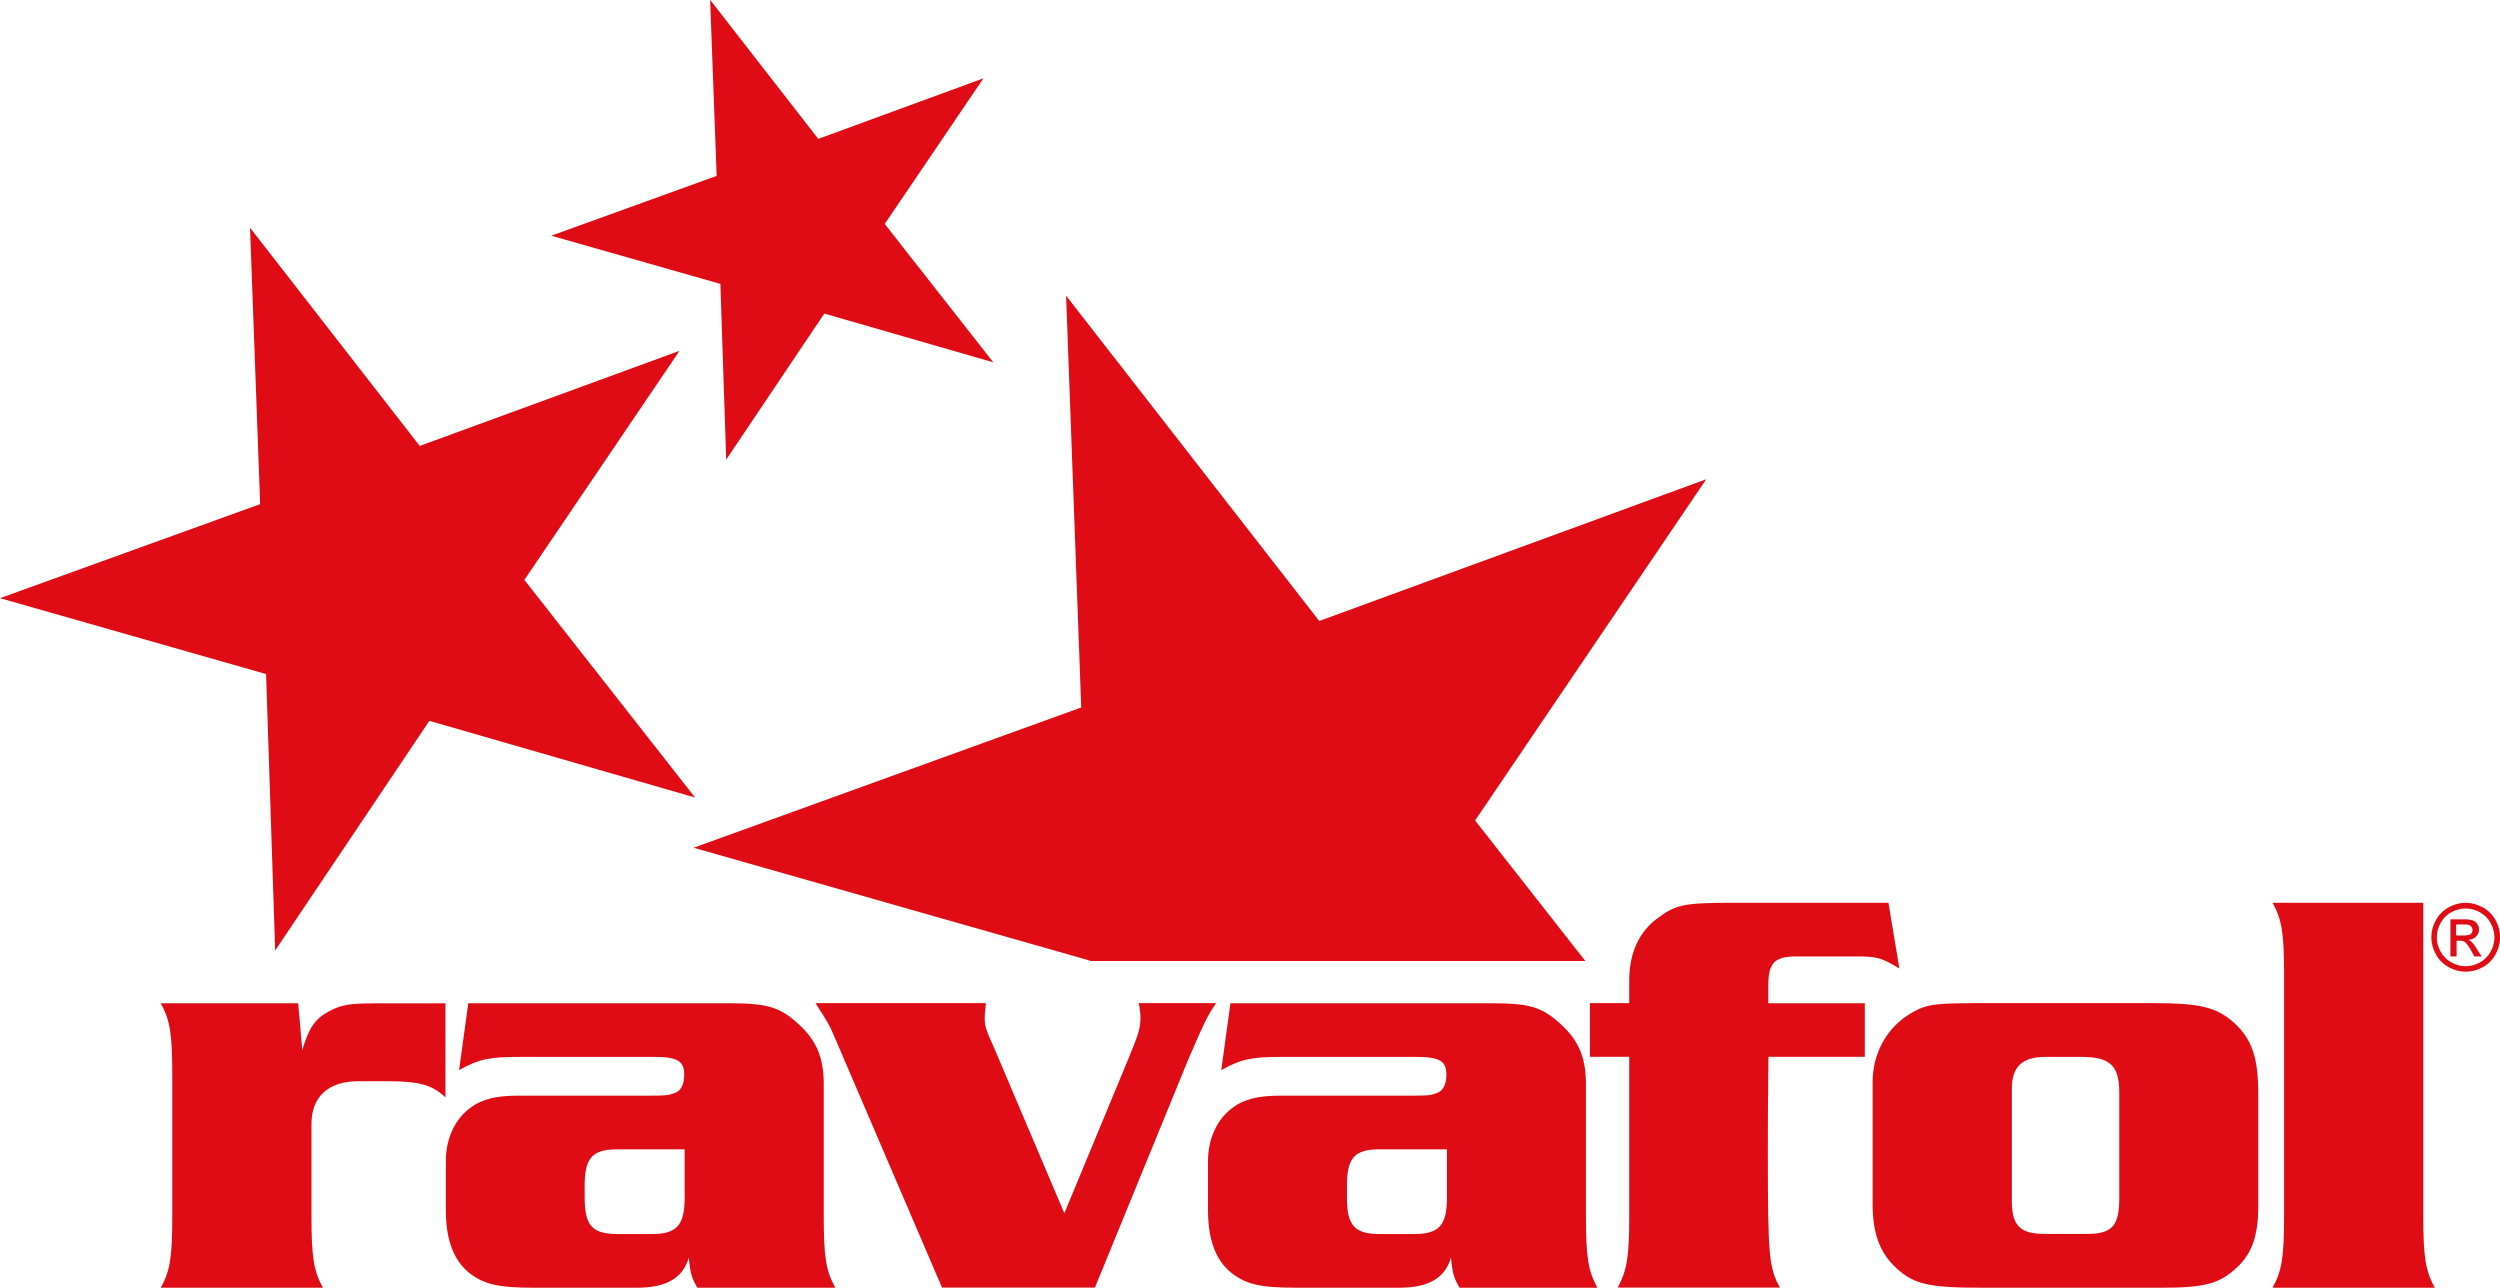 <?xml version="1.0" encoding="UTF-8"?><svg id="Layer_2" xmlns="http://www.w3.org/2000/svg" viewBox="0 0 214.78 110.63"><defs><style>.cls-1{fill:#e00c15;stroke-width:0px;}</style></defs><g id="Vrstva_1"><path class="cls-1" d="M61.02,0l9.28,11.93,14.19-5.2-8.48,12.51,9.33,11.89-14.52-4.19-8.43,12.55-.5-15.1-14.53-4.14,14.21-5.14-.56-15.1ZM21.47,19.55l14.59,18.76,22.32-8.17-13.33,19.68,14.67,18.7-22.83-6.59-13.25,19.73-.78-23.75L0,51.39l22.35-8.08-.87-23.75ZM208.18,77.56h-12.94c.79,1.44.99,2.58.99,6.15v20.77c0,3.57-.2,4.71-.99,6.15h13.94c-.79-1.44-.99-2.58-.99-6.15v-26.92ZM172.84,93.53c0-1.88.89-2.73,2.88-2.73h3.08c2.48,0,3.27.74,3.27,3.07v9.12c0,2.33-.64,3.02-2.78,3.02h-3.57c-2.18,0-2.88-.69-2.88-2.88v-9.62ZM169.17,86.19c-3.22,0-3.92.15-5.36,1.09-1.83,1.24-2.93,3.32-2.93,5.7v10.41c0,2.58.6,4.21,2.03,5.55,1.54,1.39,2.73,1.69,7.34,1.69h15.52c3.67,0,4.91-.35,6.4-1.73,1.29-1.19,1.84-2.73,1.84-5.26v-9.72c0-3.07-.55-4.66-2.08-6.05-1.49-1.34-2.93-1.69-6.99-1.69h-15.77ZM160.2,86.19h-8.28v-1.54c0-1.93.55-2.48,2.38-2.48h5.16c1.79,0,2.18.1,3.72,1.04l-.94-5.65h-13.39c-4.12,0-4.86.15-6.4,1.29-1.64,1.19-2.48,3.02-2.48,5.4v1.93h-3.38v4.61h3.38v13.68c0,3.57-.2,4.66-.99,6.15h13.94c-.94-1.69-1.04-2.68-1.04-11.6,0-1.83,0-4.56.05-8.23h8.28v-4.61ZM124.31,98.73v4.17c0,2.38-.69,3.12-2.83,3.12h-2.93c-2.18,0-2.83-.74-2.83-3.12v-1.04c0-2.38.64-3.12,2.83-3.12h5.75ZM105.71,86.19l-.79,5.75c1.64-.94,2.63-1.14,5.11-1.14h11.6c2.08,0,2.63.35,2.63,1.54,0,.84-.3,1.44-.89,1.59-.45.15-.55.2-1.98.2h-11.41c-1.88,0-3.08.3-4.02.99-1.39.99-2.18,2.68-2.18,4.66v4.16c0,2.53.64,4.26,1.93,5.35,1.29,1.04,2.53,1.34,5.6,1.34h8.93c2.48,0,3.92-.84,4.41-2.58.15,1.39.25,1.74.74,2.58h11.85c-.79-1.44-.99-2.58-.99-6.1v-11.4c0-2.28-.64-3.77-2.18-5.16-1.64-1.49-2.68-1.78-6.1-1.78h-22.27ZM91.44,104.23l-6-14.13c-.74-1.64-.84-1.93-.84-2.63,0-.35.05-.79.1-1.29h-14.64c1.15,1.78,1.2,1.88,1.79,3.27l9.08,21.17h13.14l8.03-19.63c1.39-3.22,1.64-3.72,2.38-4.81h-6.65c.1.5.15.94.15,1.19,0,.94-.15,1.44-.99,3.47l-5.55,13.39ZM58.82,98.73v4.17c0,2.38-.69,3.12-2.83,3.12h-2.93c-2.18,0-2.83-.74-2.83-3.12v-1.04c0-2.38.65-3.12,2.83-3.12h5.75ZM40.23,86.19l-.79,5.75c1.64-.94,2.63-1.14,5.11-1.14h11.6c2.08,0,2.63.35,2.63,1.54,0,.84-.3,1.44-.89,1.59-.45.15-.55.2-1.98.2h-11.41c-1.88,0-3.07.3-4.02.99-1.39.99-2.18,2.68-2.18,4.66v4.16c0,2.53.65,4.26,1.93,5.35,1.29,1.04,2.53,1.34,5.6,1.34h8.93c2.48,0,3.92-.84,4.41-2.58.15,1.39.25,1.74.74,2.58h11.85c-.79-1.44-.99-2.58-.99-6.1v-11.4c0-2.28-.64-3.77-2.18-5.16-1.64-1.49-2.68-1.78-6.1-1.78h-22.27ZM25.61,86.19h-11.8c.79,1.44.99,2.58.99,6.15v12.15c0,3.57-.2,4.71-.99,6.15h13.94c-.79-1.44-.99-2.58-.99-6.15v-7.93c0-2.33,1.44-3.67,4.02-3.67h2.48c2.73,0,3.87.3,5.01,1.39v-8.08h-6c-2.13,0-2.88.1-3.92.64-1.24.64-1.79,1.39-2.38,3.37l-.35-4.02ZM91.59,25.4l21.75,27.95,33.25-12.18-19.86,29.32,9.47,12.07h-42.55v-.03s-34.06-9.7-34.06-9.7l33.3-12.05-1.3-35.39ZM211.82,77.56c.5,0,.98.13,1.46.38.47.25.84.62,1.11,1.09.26.48.4.97.4,1.49s-.13,1-.39,1.47c-.26.47-.62.84-1.09,1.1-.47.26-.96.39-1.47.39s-1-.13-1.47-.39c-.47-.26-.84-.62-1.1-1.1-.26-.47-.39-.96-.39-1.47s.13-1.01.4-1.49c.27-.47.64-.84,1.11-1.09.47-.26.96-.38,1.46-.38ZM211.82,78.05c-.42,0-.82.11-1.22.32-.39.21-.7.52-.92.92-.22.4-.33.81-.33,1.24s.11.84.33,1.23c.22.39.52.7.92.92.39.22.8.33,1.23.33s.84-.11,1.23-.33c.39-.22.7-.52.91-.92.22-.39.33-.8.33-1.23s-.11-.84-.33-1.24c-.22-.4-.53-.7-.92-.92-.39-.21-.8-.32-1.21-.32ZM210.52,82.16v-3.18h1.1c.38,0,.65.03.81.09.17.06.3.16.4.31.1.15.15.3.15.47,0,.23-.08.44-.25.61-.17.17-.39.27-.66.29.11.05.2.1.27.17.13.12.29.34.47.63l.39.62h-.62l-.28-.5c-.22-.4-.4-.64-.54-.74-.09-.07-.23-.11-.41-.11h-.3v1.35h-.51ZM211.03,80.37h.62c.3,0,.5-.04.61-.13.11-.09.16-.21.16-.35,0-.09-.03-.18-.08-.25-.05-.07-.12-.13-.22-.17-.09-.04-.27-.05-.52-.05h-.59v.96Z"/></g></svg>